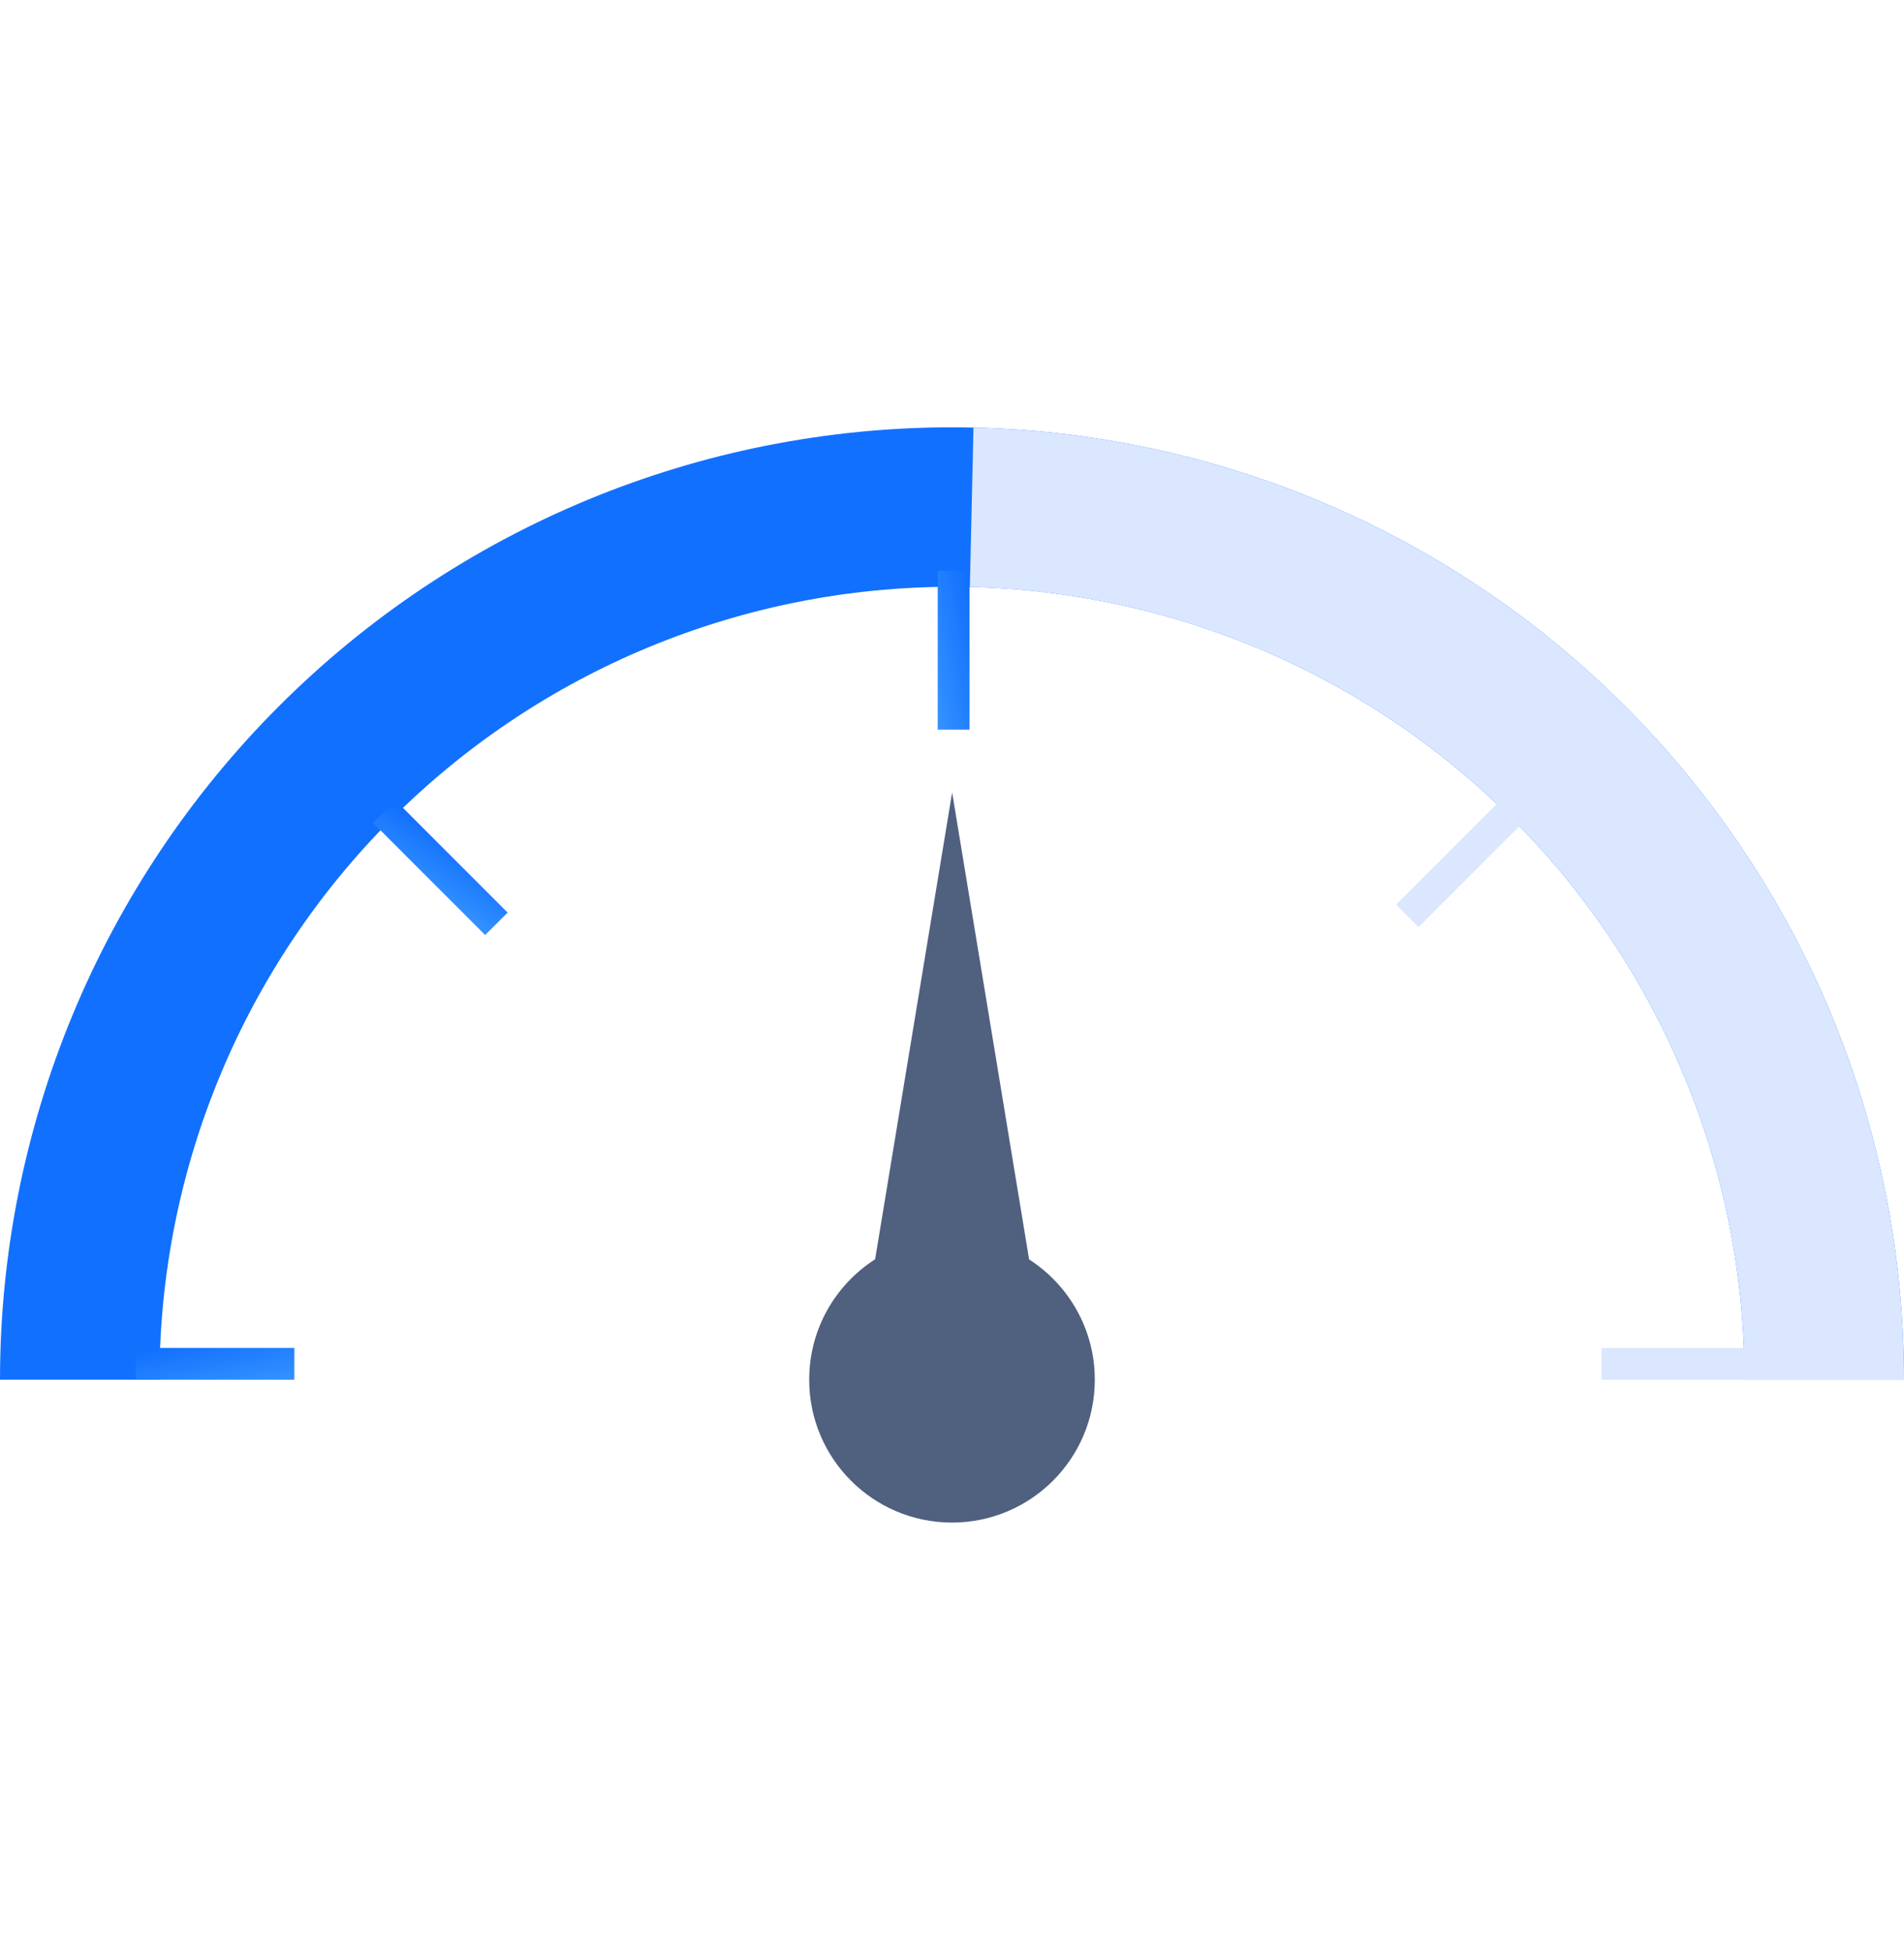 <svg xmlns="http://www.w3.org/2000/svg" fill="none" viewBox="0 0 40 41" height="41" width="40">
<path fill="#1270FE" d="M9.37785e-06 28.974C9.60746e-06 26.347 0.517 23.747 1.522 21.32C2.528 18.893 4.001 16.689 5.858 14.832C7.715 12.974 9.92 11.501 12.346 10.496C14.773 9.491 17.374 8.974 20 8.974C22.626 8.974 25.227 9.491 27.654 10.496C30.08 11.501 32.285 12.974 34.142 14.832C35.999 16.689 37.472 18.893 38.478 21.32C39.483 23.747 40 26.347 40 28.974L36.65 28.974C36.65 26.787 36.22 24.622 35.383 22.602C34.546 20.582 33.32 18.746 31.774 17.2C30.227 15.654 28.392 14.427 26.372 13.591C24.352 12.754 22.187 12.323 20 12.323C17.813 12.323 15.648 12.754 13.628 13.591C11.608 14.427 9.773 15.654 8.226 17.2C6.68 18.746 5.454 20.582 4.617 22.602C3.78 24.622 3.35 26.787 3.35 28.974L9.37785e-06 28.974Z"></path>
<path fill="#DAE7FF" d="M20.451 8.979C25.677 9.097 30.649 11.256 34.303 14.994C37.957 18.733 40.002 23.753 40 28.98L36.65 28.979C36.652 24.627 34.949 20.448 31.908 17.335C28.866 14.223 24.726 12.426 20.375 12.328L20.451 8.979Z"></path>
<path fill="#50607F" d="M21.62 26.448L20.003 16.641L18.385 26.445C17.552 26.978 17 27.911 17 28.974C17 30.631 18.343 31.974 20 31.974C21.657 31.974 23 30.631 23 28.974C23 27.914 22.45 26.982 21.62 26.448Z" clip-rule="evenodd" fill-rule="evenodd"></path>
<rect fill="#DAE7FF" transform="rotate(45 31.688 16.64)" height="3.333" width="0.667" y="16.64" x="31.688"></rect>
<rect fill="#DAE7FF" transform="rotate(90 36.977 28.307)" height="3.333" width="0.667" y="28.307" x="36.977"></rect>
<rect fill="url(#paint0_linear_3236_7060)" transform="rotate(90 6.184 28.307)" height="3.333" width="0.667" y="28.307" x="6.184"></rect>
<rect fill="url(#paint1_linear_3236_7060)" transform="rotate(135 10.664 19.164)" height="3.333" width="0.667" y="19.164" x="10.664"></rect>
<rect fill="url(#paint2_linear_3236_7060)" transform="rotate(-180 20.367 15.323)" height="3.333" width="0.667" y="15.323" x="20.367"></rect>
<defs>
<linearGradient gradientUnits="userSpaceOnUse" y2="31.195" x2="7.326" y1="31.411" x1="6.232" id="paint0_linear_3236_7060">
<stop stop-color="#1270FE"></stop>
<stop stop-color="#3290FF" offset="1"></stop>
</linearGradient>
<linearGradient gradientUnits="userSpaceOnUse" y2="22.052" x2="11.806" y1="22.268" x1="10.713" id="paint1_linear_3236_7060">
<stop stop-color="#1270FE"></stop>
<stop stop-color="#3290FF" offset="1"></stop>
</linearGradient>
<linearGradient gradientUnits="userSpaceOnUse" y2="18.211" x2="21.509" y1="18.427" x1="20.416" id="paint2_linear_3236_7060">
<stop stop-color="#1270FE"></stop>
<stop stop-color="#3290FF" offset="1"></stop>
</linearGradient>
</defs>
</svg>
